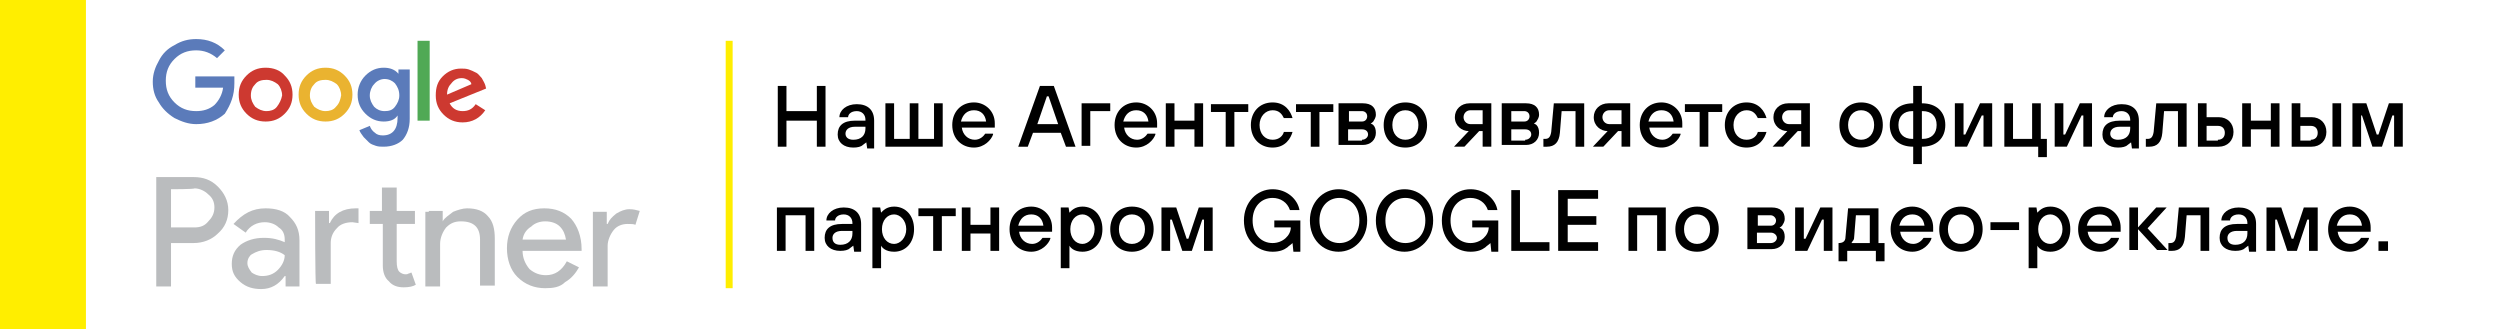 <?xml version="1.0" encoding="UTF-8"?> <!-- Generator: Adobe Illustrator 22.1.0, SVG Export Plug-In . SVG Version: 6.00 Build 0) --> <svg xmlns="http://www.w3.org/2000/svg" xmlns:xlink="http://www.w3.org/1999/xlink" id="Layer_1" x="0px" y="0px" viewBox="0 0 288 37.9" style="enable-background:new 0 0 288 37.9;" xml:space="preserve"> <style type="text/css"> .st0{fill:#FFFFFF;} .st1{fill:#BABCBE;} .st2{fill:none;} .st3{fill:#5B7BBA;} .st4{fill:#CD3930;} .st5{fill:#50A955;} .st6{fill:#EAB330;} .st7{fill:#FFEE00;} </style> <rect x="-2.2" y="-6.1" class="st0" width="294.5" height="52.9"></rect> <g> <path class="st1" d="M19.7,27.8V33H18V20.4h4.3c1.1,0,2,0.3,2.8,1.1c0.7,0.7,1.2,1.6,1.2,2.7c0,1.1-0.4,2-1.2,2.7 c-0.7,0.7-1.7,1.1-2.8,1.1H19.7z M19.7,21.8v4.4h2.7c0.7,0,1.2-0.2,1.6-0.7c0.4-0.4,0.7-0.9,0.7-1.6c0-0.6-0.2-1.1-0.7-1.5 c-0.4-0.4-1-0.7-1.6-0.7C22.4,21.8,19.7,21.8,19.7,21.8z"></path> <path class="st1" d="M30.6,24c1.2,0,2.2,0.3,2.8,1c0.7,0.7,1.1,1.5,1.1,2.7V33h-1.6v-1.2h-0.1c-0.7,1-1.6,1.5-2.7,1.5 c-0.9,0-1.7-0.2-2.4-0.8c-0.7-0.6-1-1.2-1-2.1c0-0.9,0.3-1.6,1-2.2c0.7-0.5,1.6-0.8,2.7-0.8c1,0,1.7,0.2,2.4,0.5v-0.3 c0-0.6-0.2-1.1-0.7-1.4c-0.4-0.4-1-0.6-1.6-0.6c-0.9,0-1.7,0.4-2.2,1.2l-1.4-1C28,24.6,29.1,24,30.6,24z M28.5,30.3 c0,0.4,0.2,0.7,0.5,1.1c0.3,0.2,0.7,0.4,1.2,0.4c0.7,0,1.3-0.2,1.8-0.7c0.5-0.5,0.8-1.1,0.8-1.7c-0.5-0.4-1.2-0.6-2.1-0.6 c-0.7,0-1.2,0.2-1.7,0.5C28.8,29.4,28.5,29.8,28.5,30.3z"></path> <path class="st1" d="M36.3,24.3h1.6v1.4H38c0.5-1.1,1.5-1.7,3-1.7h0.3v1.7l-0.7-0.1c-0.7,0-1.4,0.2-1.8,0.7 c-0.5,0.5-0.7,1.1-0.7,1.7v4.7h-1.7C36.3,32.8,36.3,24.3,36.3,24.3z M46.5,33.1c-0.7,0-1.3-0.2-1.7-0.7c-0.5-0.4-0.7-1.1-0.7-1.8 v-4.8h-1.5v-1.5H44v-2.7h1.7v2.7h2.1v1.5h-2.1v4.3c0,0.6,0.1,1,0.3,1.2s0.5,0.3,0.7,0.3c0.2,0,0.2,0,0.4-0.1c0.1,0,0.2-0.1,0.3-0.1 l0.5,1.4C47.6,33,47.1,33.1,46.5,33.1z"></path> <path class="st1" d="M49.4,24.3H51v1.2H51c0.2-0.4,0.7-0.7,1.2-1.1c0.5-0.2,1.1-0.4,1.6-0.4c1.1,0,1.9,0.3,2.4,0.9 c0.6,0.6,0.8,1.5,0.8,2.6v5.4h-1.7v-5.3c0-1.4-0.7-2.1-2.2-2.1c-0.7,0-1.2,0.2-1.7,0.7c-0.4,0.5-0.7,1.2-0.7,1.9V33h-1.7v-8.6H49.4 z"></path> <path class="st1" d="M62.8,33.2c-1.2,0-2.3-0.4-3.2-1.3c-0.8-0.8-1.2-2-1.2-3.3s0.4-2.4,1.2-3.3c0.8-0.9,1.8-1.3,3.1-1.3 s2.3,0.4,3.1,1.2c0.7,0.8,1.2,2,1.2,3.5v0.2h-6.8c0,0.8,0.3,1.5,0.8,2.1c0.6,0.5,1.2,0.7,1.9,0.7c1,0,1.8-0.5,2.4-1.6l1.4,0.7 c-0.4,0.7-0.9,1.3-1.6,1.7C64.5,33.1,63.7,33.2,62.8,33.2z M60.2,27.6h5c-0.1-0.6-0.3-1.1-0.7-1.5c-0.4-0.4-1-0.6-1.7-0.6 c-0.6,0-1.2,0.2-1.6,0.6C60.7,26.4,60.3,26.9,60.2,27.6z"></path> <path class="st1" d="M70,33h-1.7v-8.6h1.6v1.4H70c0.2-0.5,0.5-0.8,1-1.2c0.5-0.3,1-0.5,1.5-0.5s0.8,0.1,1.2,0.2l-0.5,1.6 c-0.2-0.1-0.5-0.1-0.9-0.1c-0.6,0-1.2,0.2-1.6,0.7S70,27.7,70,28.3V33z"></path> </g> <path class="st2" d="M30.6,9.1c-0.5,0-0.9,0.2-1.3,0.5c-0.3,0.3-0.5,0.8-0.5,1.3s0.2,1,0.5,1.3c0.3,0.4,0.8,0.5,1.3,0.5 s0.9-0.2,1.2-0.5c0.3-0.4,0.5-0.8,0.5-1.3c0-0.6-0.2-1-0.5-1.3C31.5,9.2,31.1,9.1,30.6,9.1z"></path> <path class="st2" d="M44.3,9.1c-0.5,0-0.9,0.2-1.2,0.6c-0.3,0.4-0.5,0.8-0.5,1.3s0.2,1,0.5,1.3c0.3,0.4,0.8,0.5,1.2,0.5 c0.5,0,0.9-0.2,1.2-0.5c0.3-0.4,0.5-0.8,0.5-1.3s-0.2-1-0.5-1.4C45.2,9.2,44.8,9.1,44.3,9.1z"></path> <path class="st2" d="M37.5,9.1c-0.5,0-0.9,0.2-1.3,0.5c-0.3,0.3-0.5,0.8-0.5,1.3s0.2,1,0.5,1.3c0.3,0.4,0.8,0.5,1.3,0.5 s0.9-0.2,1.2-0.5c0.3-0.4,0.5-0.8,0.5-1.3c0-0.6-0.2-1-0.5-1.3C38.4,9.2,38,9.1,37.5,9.1z"></path> <path class="st2" d="M53.9,9.2C53.7,9.1,53.4,9,53.2,9c-0.4,0-0.8,0.2-1.2,0.5c-0.3,0.3-0.5,0.8-0.5,1.3l2.8-1.2 C54.2,9.5,54.1,9.3,53.9,9.2z"></path> <path class="st3" d="M22.5,8.8v1.3h3.2c-0.1,0.8-0.5,1.5-1,2c-0.6,0.5-1.3,0.7-2.1,0.7c-1,0-1.8-0.3-2.5-1s-1-1.5-1-2.5 s0.3-1.8,1-2.5s1.5-1,2.5-1c0.9,0,1.7,0.3,2.4,0.9l0.9-0.9c-0.9-0.9-2-1.3-3.3-1.3c-0.9,0-1.7,0.2-2.5,0.7c-0.8,0.4-1.4,1-1.8,1.8 c-0.4,0.7-0.7,1.5-0.7,2.4s0.2,1.7,0.7,2.4c0.4,0.7,1,1.3,1.8,1.8c0.8,0.4,1.6,0.7,2.5,0.7c1.3,0,2.4-0.4,3.3-1.2 C26.6,12,27,11,27,9.6c0-0.3,0-0.6,0-0.8H22.5z"></path> <path class="st4" d="M30.6,7.8c-0.9,0-1.6,0.3-2.2,0.9c-0.6,0.6-0.9,1.3-0.9,2.2s0.3,1.6,0.9,2.2c0.6,0.6,1.3,0.9,2.2,0.9 c0.9,0,1.6-0.3,2.2-0.9c0.6-0.6,0.9-1.3,0.9-2.2s-0.3-1.6-0.9-2.2C32.3,8.1,31.5,7.8,30.6,7.8z M31.9,12.3c-0.3,0.4-0.8,0.5-1.2,0.5 c-0.5,0-0.9-0.2-1.3-0.5c-0.3-0.4-0.5-0.8-0.5-1.3c0-0.6,0.2-1,0.5-1.3c0.3-0.4,0.8-0.5,1.3-0.5s0.9,0.2,1.3,0.5 c0.3,0.3,0.5,0.8,0.5,1.3C32.4,11.5,32.2,11.9,31.9,12.3z"></path> <rect x="48.1" y="4.7" class="st5" width="1.4" height="9.2"></rect> <path class="st6" d="M37.5,7.8c-0.9,0-1.6,0.3-2.2,0.9c-0.6,0.6-0.9,1.3-0.9,2.2s0.3,1.6,0.9,2.2c0.6,0.6,1.3,0.9,2.2,0.9 s1.6-0.3,2.2-0.9c0.6-0.6,0.9-1.3,0.9-2.2s-0.3-1.6-0.9-2.2S38.4,7.8,37.5,7.8z M38.7,12.3c-0.3,0.4-0.8,0.5-1.2,0.5 c-0.5,0-0.9-0.2-1.3-0.5c-0.3-0.4-0.5-0.8-0.5-1.3c0-0.6,0.2-1,0.5-1.3c0.3-0.4,0.8-0.5,1.3-0.5s0.9,0.2,1.3,0.5 c0.3,0.3,0.5,0.8,0.5,1.3C39.2,11.5,39.1,11.9,38.7,12.3z"></path> <path class="st4" d="M53.3,12.8c-0.7,0-1.2-0.3-1.5-0.9l4.2-1.7l-0.1-0.4c-0.1-0.3-0.3-0.6-0.4-0.8c-0.2-0.2-0.4-0.5-0.6-0.6 C54.5,8.2,54.3,8.1,54,8c-0.3-0.1-0.6-0.1-0.9-0.1c-0.8,0-1.5,0.3-2.1,0.9s-0.8,1.3-0.8,2.2s0.3,1.6,0.9,2.2 c0.6,0.6,1.3,0.9,2.2,0.9c1.1,0,2-0.5,2.6-1.4L54.8,12C54.4,12.6,53.9,12.8,53.3,12.8z M52,9.6C52.3,9.2,52.7,9,53.2,9 c0.3,0,0.5,0.1,0.7,0.2c0.2,0.1,0.4,0.3,0.4,0.5l-2.8,1.2C51.5,10.3,51.7,9.9,52,9.6z"></path> <path class="st3" d="M45.9,8.5L45.9,8.5c-0.4-0.5-1-0.7-1.7-0.7c-0.8,0-1.5,0.3-2.1,0.9c-0.6,0.6-0.9,1.4-0.9,2.2 c0,0.9,0.3,1.6,0.9,2.2c0.6,0.6,1.3,0.9,2.1,0.9c0.7,0,1.3-0.2,1.6-0.7l0,0v0.3c0,1.3-0.6,2-1.7,2c-0.4,0-0.7-0.1-0.9-0.3 c-0.3-0.2-0.5-0.5-0.6-0.8L41.4,15c0.1,0.3,0.3,0.5,0.5,0.8c0.2,0.2,0.4,0.4,0.6,0.6c0.2,0.2,0.5,0.3,0.8,0.4s0.6,0.1,0.9,0.1 c0.9,0,1.7-0.3,2.2-0.8c0.5-0.6,0.8-1.4,0.8-2.4V8h-1.3V8.5z M45.5,12.3c-0.3,0.4-0.7,0.5-1.2,0.5s-0.9-0.2-1.2-0.5 c-0.3-0.4-0.5-0.8-0.5-1.3s0.2-1,0.5-1.3c0.3-0.4,0.8-0.6,1.2-0.6c0.5,0,0.9,0.2,1.2,0.5C45.8,10,46,10.4,46,11 C46,11.5,45.8,11.9,45.5,12.3z"></path> <rect x="-21.1" class="st7" width="31" height="37.9"></rect> <rect x="83.6" y="4.7" class="st7" width="0.8" height="28.5"></rect> <g> <path d="M89.6,9.9h1v2.9h3.5V9.9h1v7h-1v-3h-3.5v3h-1V9.9z"></path> <path d="M99.8,16.4L99.8,16.4c-0.1,0.1-0.3,0.2-0.4,0.3c-0.2,0.2-0.6,0.3-1.1,0.3c-1.1,0-1.8-0.6-1.8-1.5c0-1,0.6-1.6,2-1.6h1.2 v-0.1c0-0.6-0.4-1-1-1c-0.7,0-1,0.4-1,0.7h-1c0-0.8,0.8-1.5,2-1.5c1.3,0,2,0.7,2,1.9v3.2h-0.8L99.8,16.4z M99.7,14.6h-1.2 c-0.8,0-1.1,0.4-1.1,0.8s0.3,0.7,0.9,0.7c0.9,0,1.4-0.5,1.4-1.3V14.6z"></path> <path d="M102,11.9h1V16h1.8v-4.1h1V16h1.8v-4.1h1v5H102V11.9z"></path> <path d="M114.4,15.5c-0.2,0.6-1,1.5-2.2,1.5c-1.4,0-2.5-1-2.5-2.6c0-1.5,1-2.6,2.5-2.6c1.3,0,2.4,1,2.4,2.4c0,0.1,0,0.3,0,0.4 l0,0.1h-3.8c0.1,0.8,0.7,1.4,1.5,1.4c0.6,0,1-0.4,1.2-0.7H114.4z M113.6,14c-0.1-0.8-0.6-1.3-1.4-1.3c-0.8,0-1.3,0.5-1.5,1.3H113.6 z"></path> <path d="M119.8,9.9h1.6l2.5,7h-1.1l-0.6-1.6H119l-0.6,1.6h-1.1L119.8,9.9z M121.9,14.3l-1.1-3.2h-0.2l-1.1,3.2H121.9z"></path> <path d="M124.6,11.9h3.3v0.9h-2.3v4h-1V11.9z"></path> <path d="M133.1,15.5c-0.2,0.6-1,1.5-2.2,1.5c-1.4,0-2.5-1-2.5-2.6c0-1.5,1-2.6,2.5-2.6c1.3,0,2.4,1,2.4,2.4c0,0.1,0,0.3,0,0.4 l0,0.1h-3.8c0.1,0.8,0.7,1.4,1.5,1.4c0.6,0,1-0.4,1.2-0.7H133.1z M132.3,14c-0.1-0.8-0.6-1.3-1.4-1.3c-0.8,0-1.3,0.5-1.5,1.3H132.3 z"></path> <path d="M134.3,11.9h1v2h2.3v-2h1v5h-1v-2h-2.3v2h-1V11.9z"></path> <path d="M141.1,12.9h-1.6v-0.9h4.3v0.9h-1.6v4h-1V12.9z"></path> <path d="M148.9,15.2c-0.2,0.7-0.8,1.8-2.3,1.8c-1.4,0-2.5-1-2.5-2.6c0-1.5,1-2.6,2.5-2.6c1.5,0,2.1,1.1,2.3,1.8h-1 c-0.2-0.4-0.5-0.9-1.3-0.9c-0.8,0-1.5,0.7-1.5,1.7s0.6,1.7,1.5,1.7c0.8,0,1.2-0.5,1.3-0.9H148.9z"></path> <path d="M150.9,12.9h-1.6v-0.9h4.3v0.9h-1.6v4h-1V12.9z"></path> <path d="M154.3,11.9h2.7c1,0,1.5,0.5,1.5,1.3c0,0.4-0.2,0.6-0.3,0.8c-0.1,0.1-0.2,0.2-0.3,0.2v0c0.1,0.1,0.2,0.1,0.3,0.2 c0.2,0.2,0.3,0.5,0.3,0.9c0,0.8-0.6,1.4-1.5,1.4h-2.8V11.9z M156.9,14c0.4,0,0.6-0.3,0.6-0.6c0-0.4-0.3-0.6-0.6-0.6h-1.5V14H156.9z M156.9,16.1c0.4,0,0.7-0.3,0.7-0.6c0-0.4-0.3-0.6-0.7-0.6h-1.6v1.3H156.9z"></path> <path d="M159.4,14.4c0-1.5,1-2.6,2.5-2.6s2.5,1,2.5,2.6c0,1.5-1,2.6-2.5,2.6S159.4,16,159.4,14.4z M163.4,14.4c0-1-0.6-1.7-1.5-1.7 s-1.5,0.7-1.5,1.7s0.6,1.7,1.5,1.7S163.4,15.4,163.4,14.4z"></path> <path d="M169.2,15.1c-0.8,0-1.6-0.6-1.6-1.6c0-0.9,0.7-1.6,1.7-1.6h2.5v5h-1v-1.8h-0.4l-1.7,1.8h-1.2L169.2,15.1z M170.8,14.3v-1.6 h-1.4c-0.5,0-0.8,0.4-0.8,0.8s0.3,0.8,0.8,0.8H170.8z"></path> <path d="M173.1,11.9h2.7c1,0,1.5,0.5,1.5,1.3c0,0.4-0.2,0.6-0.3,0.8c-0.1,0.1-0.2,0.2-0.3,0.2v0c0.1,0.1,0.2,0.1,0.3,0.2 c0.2,0.2,0.3,0.5,0.3,0.9c0,0.8-0.6,1.4-1.5,1.4h-2.8V11.9z M175.6,14c0.4,0,0.6-0.3,0.6-0.6c0-0.4-0.3-0.6-0.6-0.6h-1.5V14H175.6z M175.7,16.1c0.4,0,0.7-0.3,0.7-0.6c0-0.4-0.3-0.6-0.7-0.6h-1.6v1.3H175.7z"></path> <path d="M177.7,16h0.3c0.4,0,0.6-0.2,0.7-0.8l0.3-3.3h3.5v5h-1v-4.1h-1.6l-0.2,2.5c-0.1,1.1-0.6,1.6-1.5,1.6h-0.4V16z"></path> <path d="M185.2,15.1c-0.8,0-1.6-0.6-1.6-1.6c0-0.9,0.7-1.6,1.7-1.6h2.5v5h-1v-1.8h-0.4l-1.7,1.8h-1.2L185.2,15.1z M186.8,14.3v-1.6 h-1.4c-0.5,0-0.8,0.4-0.8,0.8s0.3,0.8,0.8,0.8H186.8z"></path> <path d="M193.6,15.5c-0.2,0.6-1,1.5-2.2,1.5c-1.4,0-2.5-1-2.5-2.6c0-1.5,1-2.6,2.5-2.6c1.3,0,2.4,1,2.4,2.4c0,0.1,0,0.3,0,0.4 l0,0.1h-3.8c0.1,0.8,0.7,1.4,1.5,1.4c0.6,0,1-0.4,1.2-0.7H193.6z M192.8,14c-0.1-0.8-0.6-1.3-1.4-1.3c-0.8,0-1.3,0.5-1.5,1.3H192.8 z"></path> <path d="M195.7,12.9h-1.6v-0.9h4.3v0.9h-1.6v4h-1V12.9z"></path> <path d="M203.5,15.2c-0.2,0.7-0.8,1.8-2.3,1.8c-1.4,0-2.5-1-2.5-2.6c0-1.5,1-2.6,2.5-2.6c1.5,0,2.1,1.1,2.3,1.8h-1 c-0.2-0.4-0.5-0.9-1.3-0.9c-0.8,0-1.5,0.7-1.5,1.7s0.6,1.7,1.5,1.7c0.8,0,1.2-0.5,1.3-0.9H203.5z"></path> <path d="M205.9,15.1c-0.8,0-1.6-0.6-1.6-1.6c0-0.9,0.7-1.6,1.7-1.6h2.5v5h-1v-1.8h-0.4l-1.7,1.8h-1.2L205.9,15.1z M207.5,14.3v-1.6 h-1.4c-0.5,0-0.8,0.4-0.8,0.8s0.3,0.8,0.8,0.8H207.5z"></path> <path d="M211.9,14.4c0-1.5,1-2.6,2.5-2.6s2.5,1,2.5,2.6c0,1.5-1,2.6-2.5,2.6S211.9,16,211.9,14.4z M215.9,14.4c0-1-0.6-1.7-1.5-1.7 s-1.5,0.7-1.5,1.7s0.6,1.7,1.5,1.7S215.9,15.4,215.9,14.4z"></path> <path d="M220.4,16.9c-1.7,0-2.7-1-2.7-2.5s1-2.5,2.7-2.5v-2h1v2c1.7,0,2.7,1,2.7,2.5s-1,2.5-2.7,2.5v2h-1V16.9z M220.4,16v-3.2 h-0.1c-1,0-1.6,0.6-1.6,1.6s0.6,1.6,1.6,1.6H220.4z M221.5,16c1,0,1.6-0.6,1.6-1.6s-0.6-1.6-1.6-1.6h-0.1V16H221.5z"></path> <path d="M225.2,11.9h1v3.6h0.2l1.7-3.6h1.4v5h-1v-3.6h-0.2l-1.7,3.6h-1.4V11.9z"></path> <path d="M230.9,11.9h1V16h2.2v-4.1h1V16h0.7v2.1h-1v-1.2h-3.9V11.9z"></path> <path d="M236.7,11.9h1v3.6h0.2l1.7-3.6h1.4v5h-1v-3.6h-0.2l-1.7,3.6h-1.4V11.9z"></path> <path d="M245.5,16.4L245.5,16.4c-0.1,0.1-0.3,0.2-0.4,0.3c-0.2,0.2-0.6,0.3-1.1,0.3c-1.1,0-1.8-0.6-1.8-1.5c0-1,0.6-1.6,2-1.6h1.2 v-0.1c0-0.6-0.4-1-1-1c-0.7,0-1,0.4-1,0.7h-1c0-0.8,0.8-1.5,2-1.5c1.3,0,2,0.7,2,1.9v3.2h-0.8L245.5,16.4z M245.4,14.6h-1.2 c-0.8,0-1.1,0.4-1.1,0.8s0.3,0.7,0.9,0.7c0.9,0,1.4-0.5,1.4-1.3V14.6z"></path> <path d="M247.1,16h0.3c0.4,0,0.6-0.2,0.7-0.8l0.3-3.3h3.5v5h-1v-4.1h-1.6l-0.2,2.5c-0.1,1.1-0.6,1.6-1.5,1.6h-0.4V16z"></path> <path d="M253.2,11.9h1v1.6h1.4c1,0,1.7,0.7,1.7,1.7s-0.7,1.7-1.7,1.7h-2.4V11.9z M255.5,16.1c0.5,0,0.8-0.3,0.8-0.8 s-0.3-0.8-0.8-0.8h-1.3v1.7H255.5z"></path> <path d="M258.3,11.9h1v2h2.3v-2h1v5h-1v-2h-2.3v2h-1V11.9z"></path> <path d="M264,11.9h1v1.6h1.3c1,0,1.7,0.7,1.7,1.7s-0.7,1.7-1.7,1.7H264V11.9z M266.2,16.1c0.5,0,0.8-0.3,0.8-0.8s-0.3-0.8-0.8-0.8 H265v1.7H266.2z M268.7,11.9h1v5h-1V11.9z"></path> <path d="M271,11.9h1.6l1.2,3.6h0.2l1.2-3.6h1.6v5h-1v-3.6h-0.2l-1.2,3.6h-1.1l-1.2-3.6H272v3.6h-1V11.9z"></path> <path d="M89.5,23.9h4.3v5h-1v-4.1h-2.3v4.1h-1V23.9z"></path> <path d="M98.3,28.3L98.3,28.3c-0.1,0.1-0.3,0.2-0.4,0.3c-0.2,0.2-0.6,0.3-1.1,0.3c-1.1,0-1.8-0.6-1.8-1.5c0-1,0.6-1.6,2-1.6h1.2 v-0.1c0-0.6-0.4-1-1-1c-0.7,0-1,0.4-1,0.7h-1c0-0.8,0.8-1.5,2-1.5c1.3,0,2,0.7,2,1.9v3.2h-0.8L98.3,28.3z M98.2,26.6H97 c-0.8,0-1.1,0.4-1.1,0.8c0,0.5,0.3,0.8,0.9,0.8c0.9,0,1.4-0.5,1.4-1.3V26.6z"></path> <path d="M100.5,23.9h0.9l0.1,0.6h0c0.2-0.2,0.6-0.7,1.5-0.7c1.3,0,2.3,1,2.3,2.6c0,1.6-1,2.6-2.3,2.6c-1,0-1.4-0.5-1.5-0.7h0v2.6 h-1V23.9z M104.4,26.4c0-1-0.7-1.7-1.4-1.7c-0.8,0-1.4,0.7-1.4,1.7c0,1,0.6,1.7,1.4,1.7C103.7,28.1,104.4,27.4,104.4,26.4z"></path> <path d="M107.4,24.9h-1.6v-0.9h4.3v0.9h-1.6v4h-1V24.9z"></path> <path d="M110.8,23.9h1v2h2.3v-2h1v5h-1v-2h-2.3v2h-1V23.9z"></path> <path d="M121,27.5c-0.2,0.6-1,1.5-2.2,1.5c-1.4,0-2.5-1-2.5-2.6c0-1.5,1-2.6,2.5-2.6c1.3,0,2.4,1,2.4,2.4c0,0.2,0,0.3,0,0.4l0,0.1 h-3.8c0.1,0.8,0.7,1.4,1.5,1.4c0.6,0,1-0.4,1.2-0.7H121z M120.2,26c-0.1-0.8-0.6-1.3-1.4-1.3c-0.8,0-1.3,0.5-1.5,1.3H120.2z"></path> <path d="M122.2,23.9h0.9l0.1,0.6h0c0.2-0.2,0.6-0.7,1.5-0.7c1.3,0,2.3,1,2.3,2.6c0,1.6-1,2.6-2.3,2.6c-1,0-1.4-0.5-1.5-0.7h0v2.6 h-1V23.9z M126.1,26.4c0-1-0.7-1.7-1.4-1.7c-0.8,0-1.4,0.7-1.4,1.7c0,1,0.6,1.7,1.4,1.7C125.4,28.1,126.1,27.4,126.1,26.4z"></path> <path d="M127.9,26.4c0-1.5,1-2.6,2.5-2.6s2.5,1,2.5,2.6c0,1.5-1,2.6-2.5,2.6S127.9,28,127.9,26.4z M131.9,26.4c0-1-0.6-1.7-1.5-1.7 s-1.5,0.7-1.5,1.7c0,1,0.6,1.7,1.5,1.7S131.9,27.4,131.9,26.4z"></path> <path d="M133.9,23.9h1.6l1.2,3.6h0.2l1.2-3.6h1.6v5h-1v-3.6h-0.2l-1.2,3.6h-1.1l-1.2-3.6h-0.2v3.6h-1V23.9z"></path> <path d="M148.9,28L148.9,28c-0.2,0.2-0.4,0.3-0.6,0.5c-0.4,0.3-0.9,0.5-1.7,0.5c-1.8,0-3.3-1.4-3.3-3.6c0-2.1,1.5-3.6,3.3-3.6 c1.7,0,2.9,1.2,3.1,2.4h-1.1c-0.3-0.9-1.1-1.4-2-1.4c-1.3,0-2.3,1-2.3,2.6c0,1.6,1,2.6,2.3,2.6c1.2,0,2.1-0.9,2.1-1.8v0h-1.9v-0.8 h3v3.6H149L148.9,28z"></path> <path d="M150.9,25.4c0-2.1,1.5-3.6,3.3-3.6s3.3,1.4,3.3,3.6c0,2.1-1.5,3.6-3.3,3.6S150.9,27.6,150.9,25.4z M152,25.4 c0,1.6,1,2.6,2.3,2.6s2.3-1,2.3-2.6c0-1.6-1-2.6-2.3-2.6S152,23.8,152,25.4z"></path> <path d="M158.5,25.4c0-2.1,1.5-3.6,3.3-3.6s3.3,1.4,3.3,3.6c0,2.1-1.5,3.6-3.3,3.6S158.5,27.6,158.5,25.4z M159.6,25.4 c0,1.6,1,2.6,2.3,2.6s2.3-1,2.3-2.6c0-1.6-1-2.6-2.3-2.6S159.6,23.8,159.6,25.4z"></path> <path d="M171.7,28L171.7,28c-0.2,0.2-0.4,0.3-0.6,0.5c-0.4,0.3-0.9,0.5-1.7,0.5c-1.8,0-3.3-1.4-3.3-3.6c0-2.1,1.5-3.6,3.3-3.6 c1.7,0,2.9,1.2,3.1,2.4h-1.1c-0.3-0.9-1.1-1.4-2-1.4c-1.3,0-2.3,1-2.3,2.6c0,1.6,1,2.6,2.3,2.6c1.2,0,2.1-0.9,2.1-1.8v0h-1.9v-0.8 h3v3.6h-0.8L171.7,28z"></path> <path d="M174.1,21.9h1v6h3.4v1h-4.4V21.9z"></path> <path d="M179.5,21.9h4.6v1h-3.5v2h3.3v1h-3.3v2h3.5v1h-4.6V21.9z"></path> <path d="M187.6,23.9h4.3v5h-1v-4.1h-2.3v4.1h-1V23.9z"></path> <path d="M193,26.4c0-1.5,1-2.6,2.5-2.6s2.5,1,2.5,2.6c0,1.5-1,2.6-2.5,2.6S193,28,193,26.4z M197,26.4c0-1-0.6-1.7-1.5-1.7 s-1.5,0.7-1.5,1.7c0,1,0.6,1.7,1.5,1.7S197,27.4,197,26.4z"></path> <path d="M201.4,23.9h2.7c1,0,1.5,0.5,1.5,1.3c0,0.4-0.2,0.6-0.3,0.8c-0.1,0.1-0.2,0.2-0.3,0.2v0c0.1,0.1,0.2,0.1,0.3,0.2 c0.2,0.2,0.3,0.5,0.3,0.9c0,0.8-0.6,1.4-1.5,1.4h-2.8V23.9z M204,26c0.4,0,0.6-0.3,0.6-0.6s-0.3-0.6-0.6-0.6h-1.5V26H204z M204,28 c0.4,0,0.7-0.3,0.7-0.6s-0.3-0.6-0.7-0.6h-1.6V28H204z"></path> <path d="M206.8,23.9h1v3.6h0.2l1.7-3.6h1.4v5h-1v-3.6h-0.2l-1.7,3.6h-1.4V23.9z"></path> <path d="M211.8,28L211.8,28c0.5,0,0.8-0.2,0.8-0.7l0.3-3.3h3.5V28h0.7v2.1h-1v-1.2h-3.3v1.2h-1V28z M215.4,28v-3.2h-1.6l-0.2,2.5 c0,0.3-0.1,0.4-0.2,0.5c0,0.1-0.1,0.1-0.1,0.2H215.4z"></path> <path d="M222.5,27.5c-0.2,0.6-1,1.5-2.2,1.5c-1.4,0-2.5-1-2.5-2.6c0-1.5,1-2.6,2.5-2.6c1.3,0,2.4,1,2.4,2.4c0,0.2,0,0.3,0,0.4 l0,0.1h-3.8c0.1,0.8,0.7,1.4,1.5,1.4c0.6,0,1-0.4,1.2-0.7H222.5z M221.7,26c-0.1-0.8-0.6-1.3-1.4-1.3c-0.8,0-1.3,0.5-1.5,1.3H221.7 z"></path> <path d="M223.4,26.4c0-1.5,1-2.6,2.5-2.6s2.5,1,2.5,2.6c0,1.5-1,2.6-2.5,2.6S223.4,28,223.4,26.4z M227.4,26.4c0-1-0.6-1.7-1.5-1.7 s-1.5,0.7-1.5,1.7c0,1,0.6,1.7,1.5,1.7S227.4,27.4,227.4,26.4z"></path> <path d="M229.3,25.6h3.3v0.9h-3.3V25.6z"></path> <path d="M233.7,23.9h0.9l0.1,0.6h0c0.2-0.2,0.6-0.7,1.5-0.7c1.3,0,2.3,1,2.3,2.6c0,1.6-1,2.6-2.3,2.6c-1,0-1.4-0.5-1.5-0.7h0v2.6 h-1V23.9z M237.6,26.4c0-1-0.7-1.7-1.4-1.7c-0.8,0-1.4,0.7-1.4,1.7c0,1,0.6,1.7,1.4,1.7C236.9,28.1,237.6,27.4,237.6,26.4z"></path> <path d="M244.1,27.5c-0.2,0.6-1,1.5-2.2,1.5c-1.4,0-2.5-1-2.5-2.6c0-1.5,1-2.6,2.5-2.6c1.3,0,2.4,1,2.4,2.4c0,0.2,0,0.3,0,0.4 l0,0.1h-3.8c0.1,0.8,0.7,1.4,1.5,1.4c0.6,0,1-0.4,1.2-0.7H244.1z M243.3,26c-0.1-0.8-0.6-1.3-1.4-1.3c-0.8,0-1.3,0.5-1.5,1.3H243.3 z"></path> <path d="M245.3,23.9h1v2.3l2.1-2.3h1.2l-2.2,2.4l2.3,2.5h-1.2l-2.2-2.4v2.4h-1V23.9z"></path> <path d="M249.7,28h0.3c0.4,0,0.6-0.2,0.7-0.8l0.3-3.3h3.5v5h-1v-4.1h-1.6l-0.2,2.5c-0.1,1.1-0.6,1.6-1.5,1.6h-0.4V28z"></path> <path d="M259,28.3L259,28.3c-0.1,0.1-0.3,0.2-0.4,0.3c-0.2,0.2-0.6,0.3-1.1,0.3c-1.1,0-1.8-0.6-1.8-1.5c0-1,0.6-1.6,2-1.6h1.2v-0.1 c0-0.6-0.4-1-1-1c-0.7,0-1,0.4-1,0.7h-1c0-0.8,0.8-1.5,2-1.5c1.3,0,2,0.7,2,1.9v3.2h-0.8L259,28.3z M258.9,26.6h-1.2 c-0.8,0-1.1,0.4-1.1,0.8c0,0.5,0.3,0.8,0.9,0.8c0.9,0,1.4-0.5,1.4-1.3V26.6z"></path> <path d="M261.2,23.9h1.6l1.2,3.6h0.2l1.2-3.6h1.6v5h-1v-3.6h-0.2l-1.2,3.6h-1.1l-1.2-3.6h-0.2v3.6h-1V23.9z"></path> <path d="M272.9,27.5c-0.2,0.6-1,1.5-2.2,1.5c-1.4,0-2.5-1-2.5-2.6c0-1.5,1-2.6,2.5-2.6c1.3,0,2.4,1,2.4,2.4c0,0.2,0,0.3,0,0.4 l0,0.1h-3.8c0.1,0.8,0.7,1.4,1.5,1.4c0.6,0,1-0.4,1.2-0.7H272.9z M272.1,26c-0.1-0.8-0.6-1.3-1.4-1.3c-0.8,0-1.3,0.5-1.5,1.3H272.1 z"></path> <path d="M274,27.8h1.1v1.1H274V27.8z"></path> </g> </svg> 